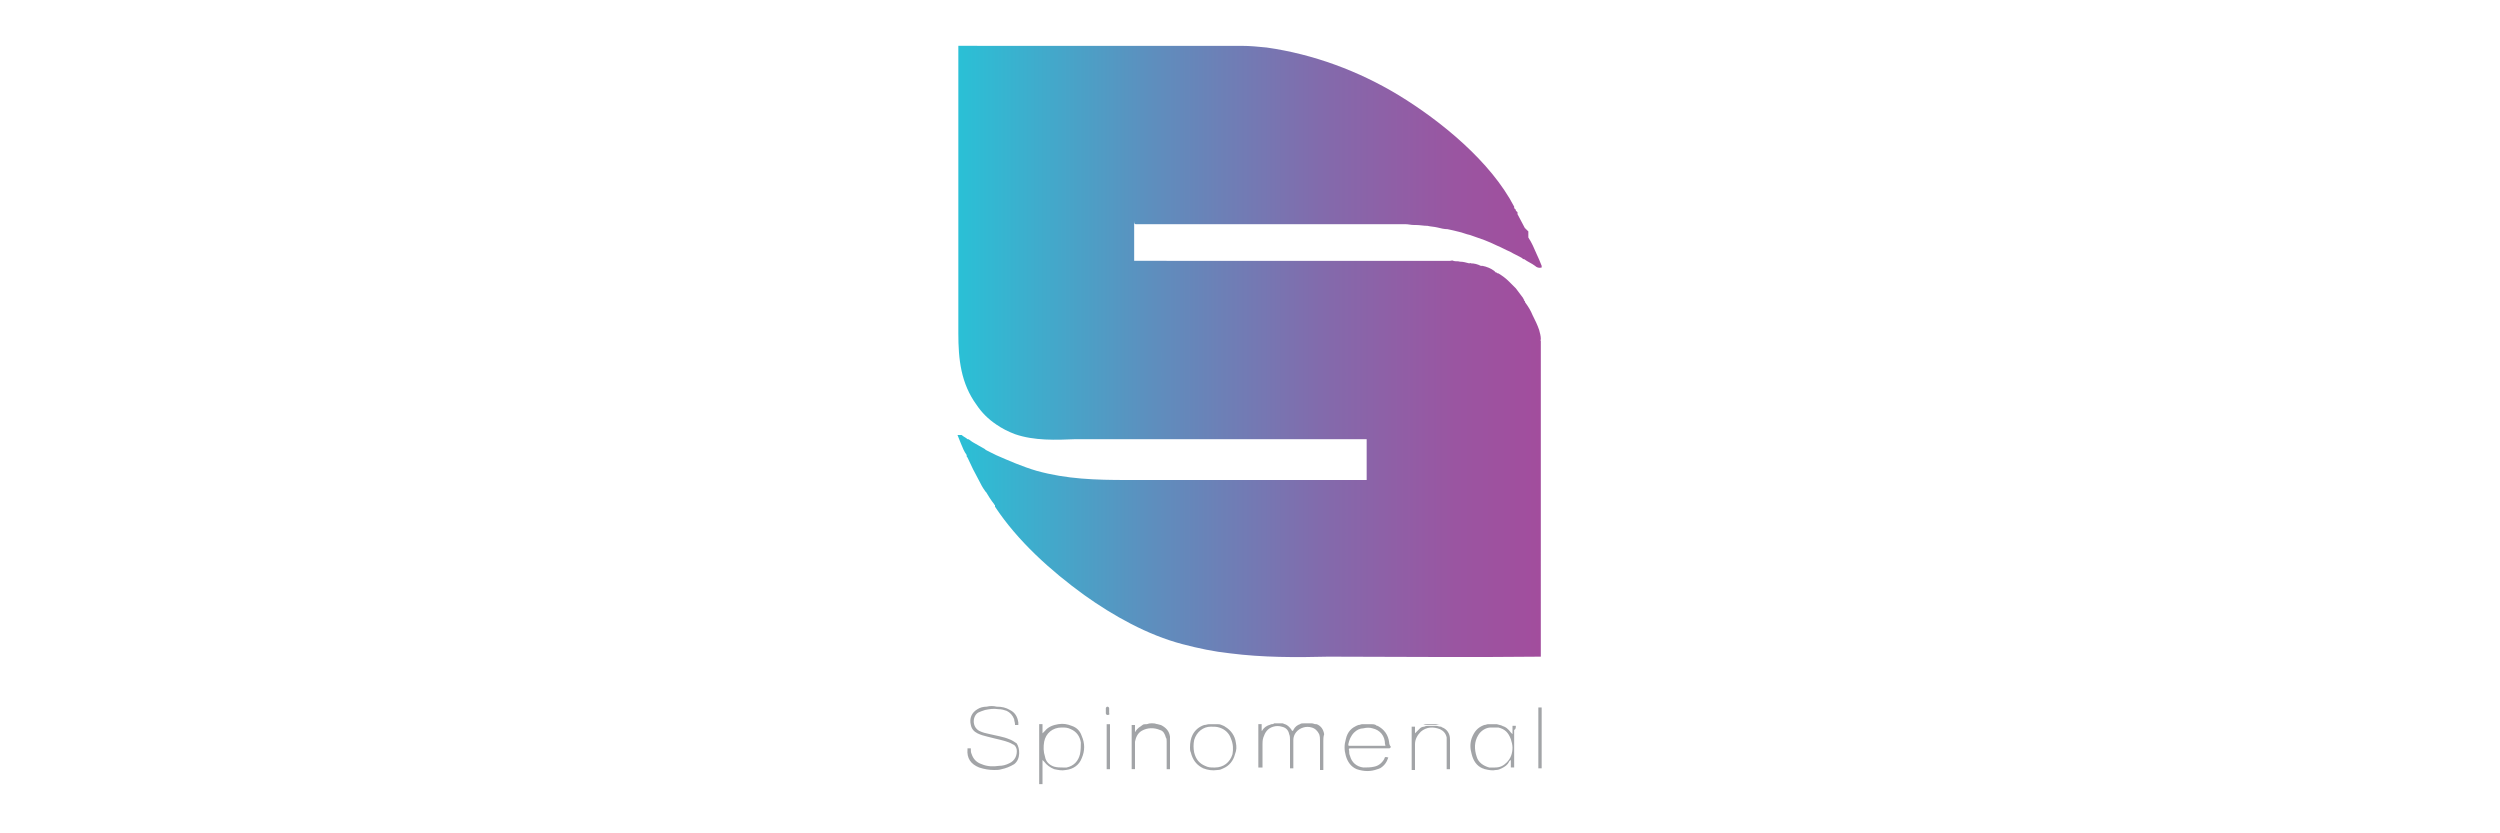 <?xml version="1.0" encoding="utf-8"?>
<!-- Generator: Adobe Illustrator 26.0.1, SVG Export Plug-In . SVG Version: 6.00 Build 0)  -->
<svg version="1.1"
	 id="svg2" sodipodi:docname="Deposit-Logo-Master-File_[D]Tom Horn-A-light-01.eps" xmlns:cc="http://creativecommons.org/ns#" xmlns:dc="http://purl.org/dc/elements/1.1/" xmlns:inkscape="http://www.inkscape.org/namespaces/inkscape" xmlns:rdf="http://www.w3.org/1999/02/22-rdf-syntax-ns#" xmlns:sodipodi="http://sodipodi.sourceforge.net/DTD/sodipodi-0.dtd" xmlns:svg="http://www.w3.org/2000/svg"
	 xmlns="http://www.w3.org/2000/svg" xmlns:xlink="http://www.w3.org/1999/xlink" x="0px" y="0px" viewBox="0 0 300 100"
	 style="enable-background:new 0 0 300 100;" xml:space="preserve">
<style type="text/css">
	.st0{fill:#28272A;}
	.st1{fill:#BBBBBB;}
	.st2{fill:#232121;}
	.st3{fill:#231E16;}
	.st4{fill:#FF5400;}
	.st5{fill:url(#SVGID_1_);}
	.st6{fill:url(#SVGID_00000171677493366086493640000001531387810211019181_);}
	.st7{fill:url(#SVGID_00000063630808223523147400000010063718983371245241_);}
	.st8{fill:url(#SVGID_00000178174888983939050880000003159904673855278013_);}
	.st9{fill:url(#SVGID_00000145051883269742563660000001297768380942098839_);}
	.st10{fill:#A2A4A7;}
	.st11{fill:#C7C7C7;}
	.st12{fill:url(#SVGID_00000173154609785910526880000012695978821828884134_);}
	.st13{fill:url(#SVGID_00000036932200890144445060000016827857845666444931_);}
	.st14{fill:url(#SVGID_00000148663492824557084760000015182057078163067059_);}
	.st15{fill:url(#SVGID_00000034793986361452394560000011393074339633662627_);}
	.st16{fill:url(#SVGID_00000034076545729269936330000012706639250480496277_);}
	.st17{fill:url(#SVGID_00000159467133060113488560000010169928586155539333_);}
	.st18{fill:url(#SVGID_00000018943206010068048840000000742464406355904409_);}
	.st19{fill:url(#SVGID_00000030445090981805700010000002927479364138477444_);}
	.st20{fill:url(#SVGID_00000166656229998368764910000012424790501477687435_);}
	.st21{fill:url(#SVGID_00000032629365846101416850000015444892122349622714_);}
	.st22{fill:url(#SVGID_00000032609657522041283280000007775234038873483197_);}
	.st23{fill:url(#SVGID_00000134224678736434000950000003636621486265561271_);}
	.st24{fill:url(#SVGID_00000112626465165325580800000016901004494910487969_);}
	.st25{fill:url(#SVGID_00000087374629903258319950000004491973887603662997_);}
	.st26{fill:url(#SVGID_00000137844311296661084430000008573594338573537192_);}
	.st27{fill:url(#SVGID_00000060747913367230213630000009827533141025595778_);}
	.st28{fill:url(#SVGID_00000030445617918142013300000015675350268118252983_);}
	.st29{fill:url(#SVGID_00000062175241464914479490000010114866111721957033_);}
	.st30{fill:url(#SVGID_00000143575151613407396020000006586795932953449603_);}
	.st31{fill:url(#SVGID_00000080181028544036612780000009467062225857874861_);}
	.st32{fill:#FFFFFF;}
	.st33{fill:#7C7D7F;}
	.st34{fill:#586A6C;}
	.st35{fill:url(#SVGID_00000059295975173834719020000005451867788507552175_);}
	.st36{fill:url(#SVGID_00000054268002692580609020000006997075533210829212_);}
	.st37{fill:url(#SVGID_00000044148232584923750740000010689632509447329727_);}
	.st38{fill:url(#SVGID_00000173871224640902610190000001702537989887109286_);}
	.st39{fill:url(#SVGID_00000118365083042604406860000010941899928682667693_);}
	.st40{fill:url(#SVGID_00000031926801519895718480000011298853781371844250_);}
	.st41{fill:url(#SVGID_00000034772335695504273830000014101989123092922246_);}
	.st42{fill:url(#SVGID_00000183243335418892068500000000002745993953553826_);}
	.st43{fill:url(#SVGID_00000145739224082691898180000002972363757565164459_);}
	.st44{fill:url(#SVGID_00000103238290355170578270000008343756198935927194_);}
	.st45{fill:url(#SVGID_00000062164333994098847470000015431777558228285859_);}
	.st46{fill:url(#SVGID_00000027563778950342108110000003000955481464410278_);}
	.st47{fill:url(#SVGID_00000127756123415503831330000013433892117671919760_);}
	.st48{fill:url(#SVGID_00000113355503967292292520000006434760605557132981_);}
	.st49{fill:url(#SVGID_00000038373927135976403890000014135977087765928637_);}
	.st50{fill:url(#SVGID_00000044858206323302719980000014566103852523555492_);}
	.st51{fill:url(#SVGID_00000074409660606620113140000006958790157621396649_);}
	.st52{fill:url(#SVGID_00000088819334177435201680000013681700106922596754_);}
	.st53{fill:url(#SVGID_00000003079133734637448000000006699886600596844707_);}
	.st54{fill:url(#SVGID_00000148621278068220888330000016946465782439302812_);}
	.st55{fill:url(#SVGID_00000114053675427152106250000002703763130464554924_);}
	.st56{fill:url(#SVGID_00000148632672666360257290000015535409318903463610_);}
	.st57{fill:url(#SVGID_00000054988922210194381560000005869949933103068311_);}
	.st58{fill:url(#SVGID_00000003783122613094407590000001500537104570689214_);}
	.st59{fill:url(#SVGID_00000132062977550951350950000000952190398893602446_);}
</style>
<g>
	<g>
		<linearGradient id="SVGID_1_" gradientUnits="userSpaceOnUse" x1="181.644" y1="34.547" x2="181.647" y2="34.547">
			<stop  offset="0" style="stop-color:#2AC0D6"/>
			<stop  offset="0.328" style="stop-color:#5D8FBE"/>
			<stop  offset="0.62" style="stop-color:#826BAC"/>
			<stop  offset="0.853" style="stop-color:#9A55A1"/>
			<stop  offset="1" style="stop-color:#A24D9D"/>
		</linearGradient>
		<polygon class="st5" points="181.6,34.5 181.6,34.5 181.6,34.5 		"/>
		
			<linearGradient id="SVGID_00000083806649690323188850000001824811526222856069_" gradientUnits="userSpaceOnUse" x1="133.53" y1="73.559" x2="133.588" y2="73.559">
			<stop  offset="0" style="stop-color:#2AC0D6"/>
			<stop  offset="0.328" style="stop-color:#5D8FBE"/>
			<stop  offset="0.62" style="stop-color:#826BAC"/>
			<stop  offset="0.853" style="stop-color:#9A55A1"/>
			<stop  offset="1" style="stop-color:#A24D9D"/>
		</linearGradient>
		<path style="fill:url(#SVGID_00000083806649690323188850000001824811526222856069_);" d="M133.6,73.6
			C133.6,73.6,133.5,73.6,133.6,73.6C133.5,73.6,133.6,73.6,133.6,73.6z"/>
		
			<linearGradient id="SVGID_00000000221681159392472580000003748472909436525972_" gradientUnits="userSpaceOnUse" x1="115" y1="42.355" x2="185" y2="42.355">
			<stop  offset="0" style="stop-color:#2AC0D6"/>
			<stop  offset="0.328" style="stop-color:#5D8FBE"/>
			<stop  offset="0.62" style="stop-color:#826BAC"/>
			<stop  offset="0.853" style="stop-color:#9A55A1"/>
			<stop  offset="1" style="stop-color:#A24D9D"/>
		</linearGradient>
		<path style="fill:url(#SVGID_00000000221681159392472580000003748472909436525972_);" d="M136.3,26.9h3.8c0.1,0,0.2,0,0.3,0
			c0.6,0,1.3,0,1.9,0c0.7,0,1.5,0,2.2,0c0.2,0,0.4,0,0.6,0c0.1,0,0.2,0,0.3,0h17.9c0.1,0,0.2,0,0.3,0c0.1,0,0.2,0,0.3,0h3.6
			c0.4,0,0.7,0,1.1,0c0.4,0,0.7,0.1,1.1,0.1c0.1,0,0.2,0,0.2,0c0.5,0,0.9,0.1,1.4,0.1c0.4,0.1,0.8,0.1,1.2,0.2
			c0.4,0.1,0.8,0.2,1.2,0.2c0.5,0.1,0.9,0.2,1.3,0.3c0.5,0.1,0.9,0.3,1.4,0.4l1.7,0.6c0.5,0.2,1,0.4,1.6,0.7c0.5,0.2,1,0.5,1.5,0.7
			c0.5,0.3,1,0.5,1.5,0.8c0,0.1,0.1,0.1,0.2,0.1c0.4,0.3,0.9,0.5,1.3,0.8c0.2,0.2,0.5,0.3,0.8,0.2v-0.2c-0.2-0.5-0.4-1-0.6-1.4
			c-0.3-0.7-0.6-1.4-1-2c0,0,0-0.1,0-0.1c0,0,0,0,0,0c0,0,0-0.1,0-0.1c0,0,0,0,0,0c0,0,0-0.1,0-0.1c0,0,0,0,0,0c0,0,0-0.1,0-0.1
			c0,0,0,0,0,0c0,0,0-0.1,0-0.1c0,0,0,0,0,0c0,0,0-0.1,0-0.1c0,0,0,0,0,0c0,0,0,0,0-0.1c0,0,0-0.1-0.1-0.1c0,0,0-0.1-0.1-0.1
			c0,0,0-0.1-0.1-0.1c0,0,0-0.1-0.1-0.1c-0.3-0.6-0.6-1.1-0.9-1.7c0,0,0-0.1,0-0.1c0,0,0,0,0,0c0,0,0,0,0-0.1c0,0,0-0.1-0.1-0.1
			c0,0,0-0.1-0.1-0.1c0,0,0,0,0-0.1c0,0,0,0,0,0.1c0,0,0,0,0-0.1c0,0,0-0.1-0.1-0.1c0,0,0-0.1-0.1-0.1c0,0,0-0.1,0-0.1c0,0,0,0,0,0
			c0,0,0,0,0-0.1c-2.8-5.4-8.8-10.3-13.9-13.4c-4.8-2.9-10.2-4.9-15.8-5.7c0,0,0,0,0,0c-1-0.1-2-0.2-3-0.2H115V40
			c0,3.1,0.3,6,2.2,8.6c0.6,0.9,1.4,1.7,2.3,2.3c0.7,0.5,1.5,0.9,2.3,1.2c2.3,0.8,4.9,0.7,7.3,0.6l34.9,0v4.9c-0.8,0-1.5,0-2.3,0
			c-1.9,0-3.8,0-5.7,0c-2.5,0-5,0-7.4,0c-2.5,0-5,0-7.5,0c-2,0-3.9,0-5.9,0c-3.7,0-7.2-0.1-10.8-1.1c-1.7-0.5-3.3-1.2-4.9-1.9
			c-0.4-0.2-0.8-0.4-1.2-0.6c0,0-0.1-0.1-0.1-0.1c-0.5-0.3-0.9-0.5-1.4-0.8c-0.2-0.1-0.4-0.3-0.6-0.4c0,0,0,0-0.1,0
			c-0.2-0.2-0.5-0.3-0.7-0.5h-0.5c0.1,0.3,0.3,0.7,0.4,1c0.2,0.5,0.4,1,0.7,1.4c0,0,0,0.1,0,0.1c0,0.1,0,0.1,0.1,0.2
			c0.4,0.9,0.9,1.9,1.4,2.8c0.2,0.4,0.4,0.8,0.7,1.2c0,0,0,0.1,0.1,0.1c0.3,0.5,0.6,1,1,1.5c0,0,0,0.1,0.1,0.1c0,0,0,0,0,0.1
			c0,0,0,0,0,0.1c2.7,4.1,6.7,7.7,10.7,10.6c3.5,2.5,7.6,4.8,11.8,5.9c1.9,0.5,3.8,0.9,5.7,1.1c3.9,0.5,7.9,0.5,11.8,0.4
			c6.3,0,17.4,0.1,25.5,0V40.9c-0.1-0.1,0-0.1,0-0.2c0-0.4-0.1-0.7-0.2-1.1c-0.2-0.6-0.5-1.2-0.8-1.8c-0.2-0.5-0.5-1-0.8-1.4
			c0,0,0-0.1-0.1-0.1c0,0,0,0,0-0.1c0,0,0-0.1-0.1-0.1c0,0,0,0,0-0.1c0,0,0-0.1-0.1-0.1c0,0,0,0,0-0.1c-0.3-0.4-0.6-0.8-0.9-1.2
			c0,0,0,0-0.1-0.1c0,0,0,0-0.1-0.1c0,0,0,0-0.1-0.1c0,0,0,0-0.1-0.1c0,0,0,0-0.1-0.1c0,0,0,0-0.1-0.1c0,0,0,0-0.1-0.1
			c0,0,0,0-0.1-0.1c-0.4-0.4-0.8-0.7-1.3-1c0,0,0,0-0.1,0c0,0-0.1-0.1-0.1-0.1c0,0,0,0-0.1,0c0,0-0.1-0.1-0.1-0.1
			c0,0-0.1-0.1-0.1-0.1c-0.4-0.3-0.9-0.5-1.4-0.6c0,0-0.1,0-0.1,0c0,0,0,0,0,0c0,0-0.1,0-0.1,0c0,0,0,0,0,0
			c-0.4-0.2-0.8-0.3-1.2-0.3c-0.1-0.1-0.1,0-0.2,0c0,0,0,0,0,0c-0.4-0.1-0.7-0.2-1.1-0.2c-0.3-0.1-0.5,0-0.8-0.1
			c-0.1-0.1-0.3,0-0.4,0c-0.8,0-1.6,0-2.3,0c-0.1,0-0.2,0-0.3,0c-0.3,0-0.7,0-1,0c-0.4,0-0.9,0-1.3,0c-0.1,0-0.2,0-0.3,0
			c-4.1,0-8.2,0-12.4,0c-0.1,0-0.2,0-0.3,0v0h0c0,0,0,0,0,0c-0.1,0-0.2,0-0.3,0h-8.7c-0.1,0-0.1,0-0.2,0h-0.2c0,0-0.1,0-0.1,0h-4
			c0,0-0.1,0-0.1,0h-0.2c-0.1,0-0.1,0-0.2,0c-0.7,0-1.3,0-2,0c-0.1,0-0.3,0-0.4,0H140c-0.1,0-0.2,0-0.3,0h-3.2c-0.1,0-0.3,0-0.4,0
			v-4.8C136.1,26.9,136.2,26.9,136.3,26.9z M179.9,23C179.9,23,179.9,23.1,179.9,23C179.9,23.1,179.9,23.1,179.9,23L179.9,23
			C179.9,23.1,179.9,23.1,179.9,23C179.9,23.1,179.9,23,179.9,23C179.9,23,179.9,23,179.9,23z M163.1,26.9
			C163.1,26.9,163.1,26.9,163.1,26.9C163.1,26.9,163.1,26.9,163.1,26.9C163.1,26.9,163.1,26.9,163.1,26.9
			C163.1,26.9,163.1,26.9,163.1,26.9C163.1,26.9,163.1,26.9,163.1,26.9z M161.7,26.9C161.7,26.9,161.7,26.9,161.7,26.9
			C161.7,26.9,161.7,26.9,161.7,26.9C161.7,26.9,161.7,26.9,161.7,26.9C161.7,26.9,161.7,26.9,161.7,26.9
			C161.7,26.9,161.7,26.9,161.7,26.9z M136.8,26.9C136.8,26.9,136.8,26.9,136.8,26.9C136.8,26.9,136.8,26.9,136.8,26.9
			C136.8,26.9,136.8,26.9,136.8,26.9z M115.1,6.4C115.1,6.4,115.1,6.4,115.1,6.4C115.1,6.4,115.1,6.4,115.1,6.4
			C115.1,6.4,115.1,6.4,115.1,6.4z M122.5,5.9C122.5,5.9,122.5,5.9,122.5,5.9L122.5,5.9C122.5,5.9,122.5,5.9,122.5,5.9
			C122.5,5.9,122.5,5.9,122.5,5.9C122.5,5.9,122.5,5.9,122.5,5.9z M123.2,65.1C123.2,65.1,123.2,65.1,123.2,65.1
			C123.2,65.1,123.2,65.1,123.2,65.1L123.2,65.1z M124.2,66.1C124.2,66.1,124.2,66.1,124.2,66.1C124.2,66.1,124.2,66.1,124.2,66.1
			L124.2,66.1z M124.3,66.2C124.3,66.2,124.3,66.2,124.3,66.2C124.3,66.2,124.3,66.2,124.3,66.2L124.3,66.2z M124.9,66.8
			C124.9,66.8,124.9,66.8,124.9,66.8C124.9,66.8,124.9,66.8,124.9,66.8L124.9,66.8z M126.1,68L126.1,68C126.1,68,126.1,68,126.1,68
			C126.1,68,126.1,68,126.1,68z M151.4,57.8C151.4,57.8,151.4,57.8,151.4,57.8C151.4,57.8,151.4,57.8,151.4,57.8
			C151.4,57.8,151.4,57.8,151.4,57.8z M160.1,57.8C160.1,57.8,160.1,57.8,160.1,57.8C160.1,57.8,160.1,57.8,160.1,57.8
			C160.1,57.8,160.1,57.8,160.1,57.8C160.2,57.8,160.2,57.8,160.1,57.8C160.2,57.8,160.2,57.8,160.1,57.8z M163.1,57.8
			C163.1,57.8,163.1,57.8,163.1,57.8C163.1,57.8,163.1,57.8,163.1,57.8C163.1,57.8,163.1,57.8,163.1,57.8
			C163.1,57.8,163.1,57.8,163.1,57.8C163.1,57.8,163.1,57.8,163.1,57.8z"/>
		
			<linearGradient id="SVGID_00000116233044559715066850000011705546823441352321_" gradientUnits="userSpaceOnUse" x1="119.503" y1="50.967" x2="119.557" y2="50.967">
			<stop  offset="0" style="stop-color:#2AC0D6"/>
			<stop  offset="0.328" style="stop-color:#5D8FBE"/>
			<stop  offset="0.62" style="stop-color:#826BAC"/>
			<stop  offset="0.853" style="stop-color:#9A55A1"/>
			<stop  offset="1" style="stop-color:#A24D9D"/>
		</linearGradient>
		<path style="fill:url(#SVGID_00000116233044559715066850000011705546823441352321_);" d="M119.6,51C119.6,51,119.6,51,119.6,51
			C119.5,51,119.5,51,119.6,51C119.5,50.9,119.5,50.9,119.6,51C119.5,50.9,119.5,51,119.6,51z"/>
		
			<linearGradient id="SVGID_00000172439524632888424930000007190836796065290406_" gradientUnits="userSpaceOnUse" x1="165.457" y1="10.471" x2="165.524" y2="10.471">
			<stop  offset="0" style="stop-color:#2AC0D6"/>
			<stop  offset="0.328" style="stop-color:#5D8FBE"/>
			<stop  offset="0.62" style="stop-color:#826BAC"/>
			<stop  offset="0.853" style="stop-color:#9A55A1"/>
			<stop  offset="1" style="stop-color:#A24D9D"/>
		</linearGradient>
		<path style="fill:url(#SVGID_00000172439524632888424930000007190836796065290406_);" d="M165.5,10.5
			C165.5,10.5,165.5,10.5,165.5,10.5C165.5,10.5,165.5,10.5,165.5,10.5z"/>
	</g>
	<g>
		<g>
			<path class="st10" d="M129.8,88.3c-0.2-0.6-0.6-1-1.2-1.2c-0.5-0.2-1-0.3-1.6-0.2c-0.6,0.1-1.2,0.3-1.6,0.8
				c-0.1,0.1-0.2,0.2-0.3,0.3c0-0.1,0-0.2,0-0.2c0-0.1,0-0.5,0-0.9h-0.4v5.3c0,0.6,0,1.3,0,1.9h0.4c0-0.9,0-1.9,0-2.9
				c0.1,0.1,0.1,0.1,0.2,0.2c0.3,0.4,0.7,0.7,1.2,0.9c0.5,0.1,0.9,0.2,1.4,0.1c0.9-0.1,1.6-0.6,1.9-1.4
				C130.2,90.1,130.2,89.2,129.8,88.3z M129.6,90.5c-0.2,0.8-0.7,1.4-1.6,1.6c0,0-0.1,0-0.1,0c-0.1,0-0.3,0-0.4,0
				c-0.3,0-0.6,0-1-0.1c-0.6-0.2-1-0.6-1.1-1.2c-0.2-0.6-0.2-1.2-0.1-1.8c0.2-1,1-1.7,2.1-1.7c0.4,0,0.7,0,1.1,0.2
				c0.7,0.3,1.1,0.9,1.2,1.6C129.7,89.5,129.7,90,129.6,90.5z"/>
			<path class="st10" d="M121.7,91.7c-0.5,0.3-1,0.5-1.5,0.6c-0.3,0.1-0.6,0.1-0.9,0.1c-0.6,0-1.2-0.1-1.8-0.3
				c-1-0.4-1.5-1.1-1.4-2.2v-0.1h0.4c0,0,0,0,0,0.1c0,0.2,0,0.4,0.1,0.6c0.2,0.6,0.6,1,1.2,1.2c0.7,0.3,1.4,0.3,2.1,0.2
				c0.4,0,0.8-0.1,1.2-0.3c0.7-0.3,1-1,0.9-1.7c-0.1-0.3-0.2-0.5-0.5-0.6c-0.3-0.2-0.7-0.3-1-0.4c-0.7-0.2-1.3-0.3-2-0.5
				c-0.4-0.1-0.8-0.2-1.2-0.4c-0.4-0.2-0.7-0.5-0.8-1c-0.2-0.8,0.1-1.5,0.8-1.9c0.3-0.2,0.7-0.3,1.1-0.3c0.4-0.1,0.8-0.1,1.2,0
				c0.6,0,1.1,0.1,1.6,0.4c0.6,0.3,0.9,0.8,1,1.5c0,0,0,0.2,0,0.3h-0.4c0,0,0-0.1,0-0.1c0-0.2-0.1-0.4-0.1-0.6
				c-0.2-0.5-0.5-0.8-0.9-1c-0.3-0.1-0.6-0.2-1-0.2c-0.6-0.1-1.1,0-1.6,0.1c-0.3,0.1-0.6,0.2-0.8,0.3c-0.7,0.4-0.8,1.7,0.1,2.2
				c0.4,0.2,0.8,0.3,1.3,0.4c0.8,0.2,1.6,0.3,2.3,0.6c0.3,0.1,0.6,0.3,0.9,0.5C122.4,89.8,122.5,91.1,121.7,91.7z"/>
			<path class="st10" d="M158.8,88.9c0,1.1,0,2.1,0,3.2c0,0.1,0,0.1,0,0.2c0,0,0,0.1,0,0.1h-0.4c0-0.1,0-0.1,0-0.2v-3.3
				c0-0.3,0-0.5-0.1-0.8c-0.2-0.4-0.5-0.7-0.9-0.8c-0.3-0.1-0.7-0.1-1,0c-0.7,0.2-1.2,0.8-1.2,1.5c0,1.1,0,2.1,0,3.2
				c0,0.1,0,0.1,0,0.2c0,0,0,0,0,0h-0.4c0,0,0-0.1,0-0.1c0-1.1,0-2.2,0-3.3c0-0.2,0-0.5-0.1-0.7c-0.1-0.5-0.4-0.8-0.9-0.9
				c-0.3-0.1-0.7-0.1-1,0c-0.7,0.2-1,0.7-1.2,1.3c-0.1,0.3-0.1,0.6-0.1,0.8c0,0.9,0,1.8,0,2.7c0,0,0,0.1,0,0.1H151c0,0,0,0,0,0
				c0-0.1,0-0.1,0-0.2v-5h0.4v0.1c0,0.2,0,0.3,0,0.5c0,0.1,0,0.1,0,0.2c0.1,0,0.1-0.1,0.1-0.1c0.2-0.3,0.5-0.5,0.8-0.6
				c0.1,0,0.2-0.1,0.3-0.1c0.1,0,0.2,0,0.3-0.1c0.2,0,0.5,0,0.7,0c0.1,0,0.2,0,0.3,0c0.1,0,0.2,0.1,0.3,0.1c0.3,0.1,0.6,0.4,0.8,0.7
				c0,0,0,0.1,0.1,0.1c0.1,0,0.1-0.1,0.1-0.1c0.2-0.4,0.5-0.6,0.8-0.7c0.1-0.1,0.3-0.1,0.5-0.1c0.1,0,0.1,0,0.2,0c0.2,0,0.5,0,0.7,0
				c0.2,0,0.3,0.1,0.5,0.1c0,0,0.1,0,0.1,0c0.5,0.2,0.8,0.6,0.9,1.2C158.8,88.4,158.8,88.7,158.8,88.9z"/>
			<path class="st10" d="M166.7,89.1c-0.1-0.9-0.6-1.6-1.4-2c-0.1,0-0.1,0-0.2-0.1c-0.2-0.1-0.4-0.1-0.6-0.1c-0.3,0-0.5,0-0.8,0
				c-0.1,0-0.1,0-0.2,0c-0.2,0-0.3,0.1-0.5,0.1c-0.8,0.3-1.3,0.8-1.5,1.7c-0.2,0.7-0.2,1.3,0,2c0.2,0.7,0.6,1.3,1.3,1.6
				c0.9,0.3,1.7,0.3,2.5,0c0.1,0,0.2-0.1,0.3-0.1c0.5-0.3,0.8-0.7,1-1.3c-0.4-0.1-0.4-0.1-0.5,0.2c-0.3,0.5-0.7,0.8-1.2,0.9
				c-0.4,0.1-0.9,0.1-1.3,0.1c-0.8-0.1-1.4-0.6-1.6-1.4c-0.1-0.2-0.1-0.4-0.1-0.6c-0.1-0.3,0-0.3,0.2-0.3h4.4c0.1,0,0.1,0,0.2,0
				c0.1,0,0.2-0.1,0.2-0.2C166.8,89.5,166.7,89.3,166.7,89.1z M166,89.5c-0.7,0-1.3,0-2,0c-0.7,0-1.4,0-2,0c-0.2,0-0.2,0-0.2-0.2
				c0.1-0.5,0.3-1,0.7-1.4c0.3-0.3,0.7-0.5,1.1-0.5c0.4-0.1,0.8-0.1,1.1,0c0.9,0.2,1.5,0.9,1.5,1.9C166.3,89.5,166.3,89.5,166,89.5z
				"/>
			<path class="st10" d="M181.9,87.1h-0.4c0,0,0,0,0,0v1c-0.1-0.1-0.1-0.1-0.1-0.1c0,0-0.1-0.1-0.1-0.1c-0.3-0.4-0.6-0.7-1.1-0.8
				c-0.1,0-0.2-0.1-0.2-0.1c-0.1,0-0.3-0.1-0.4-0.1c-0.3,0-0.5,0-0.8,0c-0.1,0-0.1,0-0.2,0c-0.2,0-0.3,0.1-0.5,0.1
				c-0.8,0.3-1.2,0.8-1.5,1.6c-0.2,0.6-0.2,1.2,0,1.9c0.2,0.8,0.6,1.4,1.3,1.7c0.1,0,0.2,0.1,0.3,0.1c0.4,0.1,0.9,0.2,1.3,0.1
				c0.3,0,0.5-0.1,0.7-0.2c0.4-0.2,0.7-0.4,0.9-0.8c0-0.1,0.1-0.1,0.2-0.2v0.8c0,0.1,0,0.1,0,0.1h0.4c0,0,0,0,0,0c0-0.1,0-0.1,0-0.2
				v-4.3C181.9,87.5,181.9,87.3,181.9,87.1L181.9,87.1z M180.8,91.5c-0.4,0.4-0.8,0.6-1.4,0.6c-0.2,0-0.5,0-0.7,0
				c-0.7-0.2-1.3-0.6-1.5-1.3c-0.3-0.9-0.3-1.8,0.2-2.6c0.3-0.5,0.9-0.9,1.5-0.9c0.3,0,0.6,0,0.9,0c0.8,0.2,1.2,0.6,1.5,1.4
				c0.1,0.3,0.2,0.7,0.2,1C181.5,90.4,181.3,91,180.8,91.5z"/>
			<path class="st10" d="M148.3,89.1c-0.1-0.8-0.6-1.5-1.3-1.9c-0.1-0.1-0.2-0.1-0.4-0.2c-0.2-0.1-0.4-0.1-0.6-0.1
				c-0.3,0-0.6,0-0.9,0c-0.2,0-0.4,0.1-0.6,0.1c-0.6,0.2-1.1,0.6-1.4,1.2c-0.2,0.4-0.3,0.9-0.3,1.5c0,0.2,0,0.4,0.1,0.6
				c0.2,0.8,0.6,1.4,1.3,1.8c0.1,0,0.1,0.1,0.2,0.1c0.5,0.2,1.1,0.3,1.7,0.2c0.3,0,0.5-0.1,0.7-0.2c0.7-0.3,1.2-0.9,1.4-1.7
				C148.4,90,148.4,89.6,148.3,89.1z M147.9,90.5c-0.3,1-1.1,1.6-2.1,1.6h-0.2c-0.3,0-0.6,0-1-0.2c-0.7-0.3-1.1-0.8-1.3-1.6
				c-0.1-0.5-0.1-1,0-1.5c0.3-1,1.1-1.6,2-1.6c0.4,0,0.7,0,1,0.1c0.7,0.2,1.2,0.7,1.4,1.3C148,89.3,148,89.9,147.9,90.5z"/>
			<path class="st10" d="M140.4,89v3.2c0,0,0,0.1,0,0.1H140v0c0-0.1,0-0.1,0-0.2c0-1,0-2.1,0-3.1c0-0.2,0-0.4-0.1-0.5
				c-0.1-0.4-0.3-0.8-0.7-0.9c-0.7-0.3-1.5-0.3-2.2,0.1c-0.5,0.3-0.7,0.8-0.8,1.3c0,0.2,0,0.5,0,0.7c0,0.8,0,1.7,0,2.5
				c0,0.1,0,0.1,0,0.1h-0.4c0,0,0-0.1,0-0.1c0-0.1,0-0.1,0-0.2v-5h0.4v0.8c0.1,0,0.1,0,0.1-0.1c0.2-0.3,0.5-0.5,0.8-0.7
				c0.1-0.1,0.3-0.1,0.5-0.1c0.4-0.1,0.9-0.1,1.3,0c0.1,0,0.3,0.1,0.4,0.1c0,0,0,0,0,0c0.6,0.3,1,0.7,1.1,1.4
				C140.4,88.6,140.4,88.8,140.4,89z"/>
			<path class="st10" d="M174,88.7v3.5c0,0,0,0.1,0,0.1h-0.4c0-0.1,0-0.1,0-0.2V89c0-0.2,0-0.3,0-0.5c-0.1-0.5-0.4-0.8-0.8-1
				c-0.8-0.3-1.6-0.3-2.3,0.3c-0.4,0.4-0.7,0.9-0.7,1.5c0,0.9,0,1.9,0,2.8c0,0.1,0,0.1,0,0.2c0,0,0,0,0,0.1h-0.4c0,0,0-0.1,0-0.1
				c0-1.2,0-2.4,0-3.6c0-0.4,0-1.1,0-1.5h0.4l0,0.8c0.2-0.2,0.4-0.4,0.6-0.6c0.1-0.1,0.3-0.2,0.5-0.2c0.2-0.1,0.4-0.1,0.6-0.1
				c0,0,0,0,0,0c0.3,0,0.5,0,0.8,0c0.2,0,0.4,0.1,0.6,0.1c0.1,0,0.1,0.1,0.2,0.1C173.6,87.5,174,88,174,88.7z"/>
			<path class="st10" d="M185,84.9v7.2c0,0,0,0.1,0,0.1h-0.4c0-0.1,0-0.1,0-0.2v-7.1H185z"/>
			<path class="st10" d="M133.2,92.3c-0.1,0-0.3,0-0.4,0v-5.4h0.4V92.3z"/>
		</g>
		<path class="st10" d="M132.9,85.8L132.9,85.8c-0.1,0-0.2-0.1-0.2-0.2v-0.6c0-0.1,0.1-0.2,0.2-0.2h0c0.1,0,0.2,0.1,0.2,0.2v0.6
			C133.2,85.7,133.1,85.8,132.9,85.8z"/>
		<path class="st10" d="M138.9,86.9h-1.3C138,86.8,138.4,86.8,138.9,86.9z"/>
		<path class="st10" d="M146.1,86.9h-0.9C145.5,86.9,145.8,86.9,146.1,86.9z"/>
		<path class="st10" d="M153.6,86.9h-0.7C153.1,86.9,153.3,86.9,153.6,86.9z"/>
		<path class="st10" d="M157.2,86.9h-0.7C156.8,86.9,157,86.9,157.2,86.9z"/>
		<path class="st10" d="M164.5,86.9h-0.8C164,86.9,164.3,86.9,164.5,86.9z"/>
		<path class="st10" d="M172.2,86.9h-0.8c0,0,0,0,0,0C171.7,86.9,172,86.9,172.2,86.9z"/>
		<path class="st10" d="M179.6,86.9h-0.8C179.1,86.9,179.4,86.9,179.6,86.9z"/>
		<path class="st10" d="M172.2,86.9c0.2,0,0.4,0.1,0.6,0.1h-2c0.2-0.1,0.4-0.1,0.6-0.1c0,0,0,0,0,0C171.7,86.9,172,86.9,172.2,86.9z
			"/>
		<path class="st10" d="M180.3,87.1h-2c0.2-0.1,0.3-0.1,0.5-0.1c0.1,0,0.1,0,0.2,0c0.3,0,0.5,0,0.8,0c0.1,0,0.3,0,0.4,0.1
			C180.1,87,180.2,87,180.3,87.1z"/>
	</g>
</g>
</svg>
